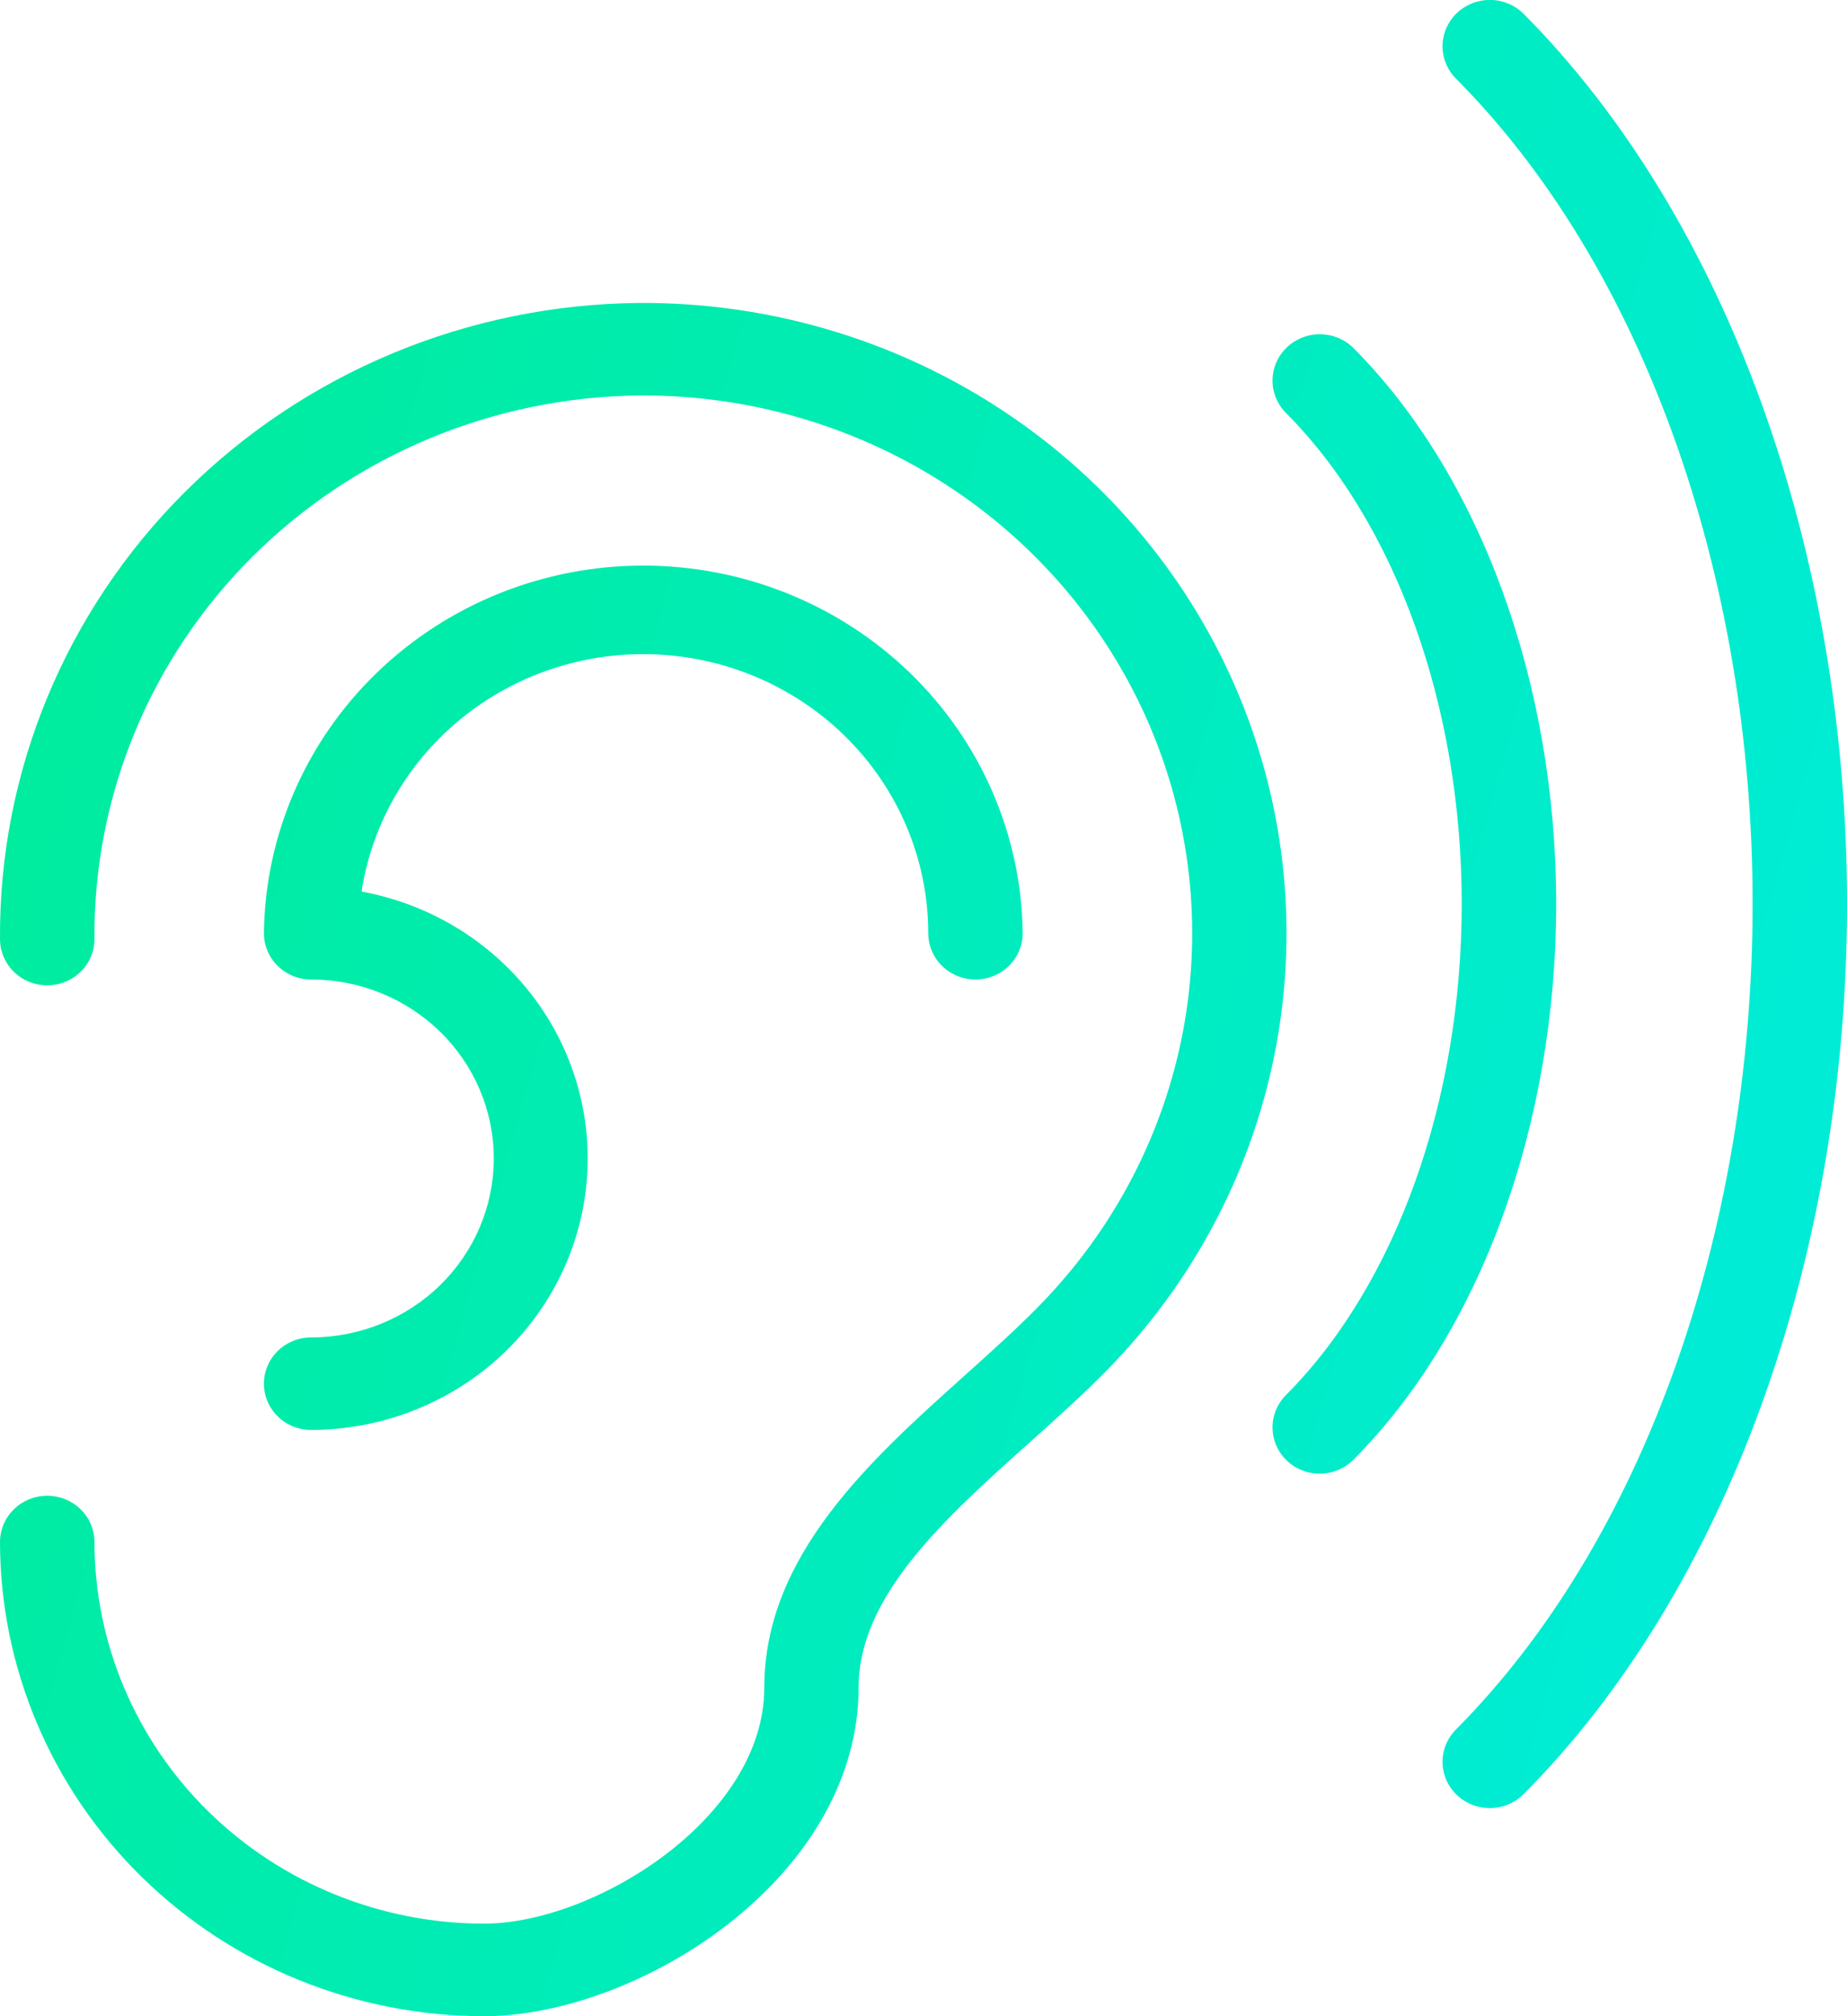 <?xml version="1.0" encoding="UTF-8"?> <svg xmlns="http://www.w3.org/2000/svg" width="55" height="60" viewBox="0 0 55 60" fill="none"> <g clip-path="url(#clip0_480_204)"> <path fill-rule="evenodd" clip-rule="evenodd" d="M44.364 53.807C44.087 53.807 43.816 53.728 43.585 53.578C43.354 53.428 43.173 53.215 43.065 52.964C42.958 52.714 42.928 52.438 42.98 52.172C43.032 51.905 43.163 51.66 43.357 51.466C48.888 45.909 52.189 36.73 52.189 26.9C52.189 17.07 48.888 7.894 43.357 2.341C43.096 2.079 42.952 1.727 42.956 1.361C42.961 0.995 43.113 0.646 43.38 0.39C43.648 0.135 44.008 -0.006 44.381 -0.002C44.755 0.002 45.111 0.151 45.372 0.413C51.401 6.473 55.001 16.376 55.001 26.903C55.001 37.43 51.401 47.333 45.372 53.391C45.241 53.523 45.084 53.627 44.911 53.699C44.738 53.77 44.552 53.807 44.364 53.807ZM4.226 55.862C6.927 58.508 10.589 59.996 14.409 60C16.706 60 19.472 58.966 21.631 57.299C24.162 55.34 25.568 52.824 25.568 50.215C25.568 47.489 28.141 45.184 30.628 42.955L30.631 42.952C31.43 42.239 32.257 41.498 32.989 40.749C35.593 38.086 37.338 34.731 38.006 31.103C38.674 27.475 38.236 23.735 36.746 20.349C35.256 16.964 32.781 14.084 29.628 12.068C26.476 10.052 22.788 8.991 19.023 9.016C13.938 9.063 9.079 11.084 5.513 14.635C1.947 18.185 -0.035 22.976 0 27.956C0.002 28.137 0.04 28.316 0.112 28.482C0.184 28.649 0.289 28.8 0.42 28.927C0.552 29.054 0.708 29.154 0.879 29.222C1.05 29.29 1.233 29.324 1.418 29.322C1.603 29.321 1.785 29.284 1.955 29.213C2.125 29.143 2.28 29.04 2.409 28.911C2.539 28.782 2.641 28.63 2.71 28.462C2.78 28.294 2.815 28.115 2.813 27.934C2.783 23.685 4.474 19.597 7.516 16.567C10.559 13.537 14.704 11.811 19.043 11.769H19.157C22.36 11.769 25.492 12.69 28.165 14.419C30.837 16.147 32.932 18.607 34.19 21.491C35.447 24.376 35.81 27.559 35.236 30.645C34.661 33.73 33.173 36.582 30.957 38.847C30.305 39.515 29.569 40.176 28.79 40.876L28.732 40.928C25.933 43.437 22.759 46.283 22.759 50.222C22.759 54.097 17.707 57.246 14.409 57.246C11.335 57.242 8.387 56.045 6.213 53.916C4.039 51.787 2.816 48.9 2.813 45.89C2.813 45.524 2.665 45.174 2.401 44.916C2.137 44.657 1.78 44.512 1.407 44.512C1.034 44.512 0.676 44.657 0.412 44.916C0.149 45.174 0 45.524 0 45.89C0.005 49.63 1.524 53.217 4.226 55.862ZM8.271 42.151C8.535 42.409 8.893 42.554 9.266 42.554C11.321 42.55 13.3 41.795 14.817 40.438C16.333 39.08 17.278 37.216 17.466 35.212C17.653 33.208 17.071 31.208 15.832 29.602C14.592 27.997 12.786 26.902 10.766 26.532C11.086 24.46 12.194 22.584 13.868 21.278C15.541 19.972 17.657 19.333 19.791 19.49C21.925 19.647 23.919 20.587 25.375 22.123C26.831 23.659 27.64 25.676 27.642 27.772C27.642 28.137 27.79 28.487 28.053 28.746C28.317 29.004 28.675 29.149 29.048 29.149C29.421 29.149 29.779 29.004 30.042 28.746C30.306 28.487 30.454 28.137 30.454 27.772C30.421 24.859 29.216 22.076 27.101 20.028C24.986 17.98 22.131 16.831 19.157 16.831C16.182 16.831 13.328 17.98 11.213 20.028C9.097 22.076 7.893 24.859 7.859 27.772C7.859 28.137 8.008 28.487 8.271 28.746C8.535 29.004 8.893 29.149 9.266 29.149C10.708 29.149 12.091 29.71 13.111 30.709C14.131 31.707 14.704 33.062 14.704 34.474C14.704 35.887 14.131 37.241 13.111 38.24C12.091 39.239 10.708 39.8 9.266 39.8C8.893 39.8 8.535 39.945 8.271 40.203C8.008 40.462 7.859 40.812 7.859 41.177C7.859 41.542 8.008 41.893 8.271 42.151ZM38.522 43.627C38.753 43.776 39.024 43.856 39.301 43.856C39.49 43.855 39.676 43.817 39.849 43.745C40.022 43.672 40.178 43.567 40.308 43.434C44.09 39.64 46.34 33.457 46.34 26.897C46.34 20.338 44.086 14.156 40.308 10.362C40.047 10.1 39.691 9.951 39.317 9.947C38.944 9.943 38.584 10.084 38.317 10.34C38.05 10.595 37.898 10.944 37.893 11.31C37.889 11.676 38.033 12.028 38.295 12.29C41.571 15.581 43.527 21.04 43.527 26.9C43.527 32.76 41.571 38.222 38.295 41.514C38.101 41.708 37.969 41.954 37.917 42.221C37.866 42.487 37.895 42.763 38.003 43.013C38.11 43.263 38.291 43.477 38.522 43.627Z" fill="url(#paint0_linear_480_204)"></path> </g> <defs> <linearGradient id="paint0_linear_480_204" x1="0" y1="-0.002" x2="66.616" y2="18.758" gradientUnits="userSpaceOnUse"> <stop stop-color="#00EC97"></stop> <stop offset="1" stop-color="#00ECDE"></stop> </linearGradient> <clipPath id="clip0_480_204"> <rect width="55" height="60" fill="white"></rect> </clipPath> </defs> </svg> 